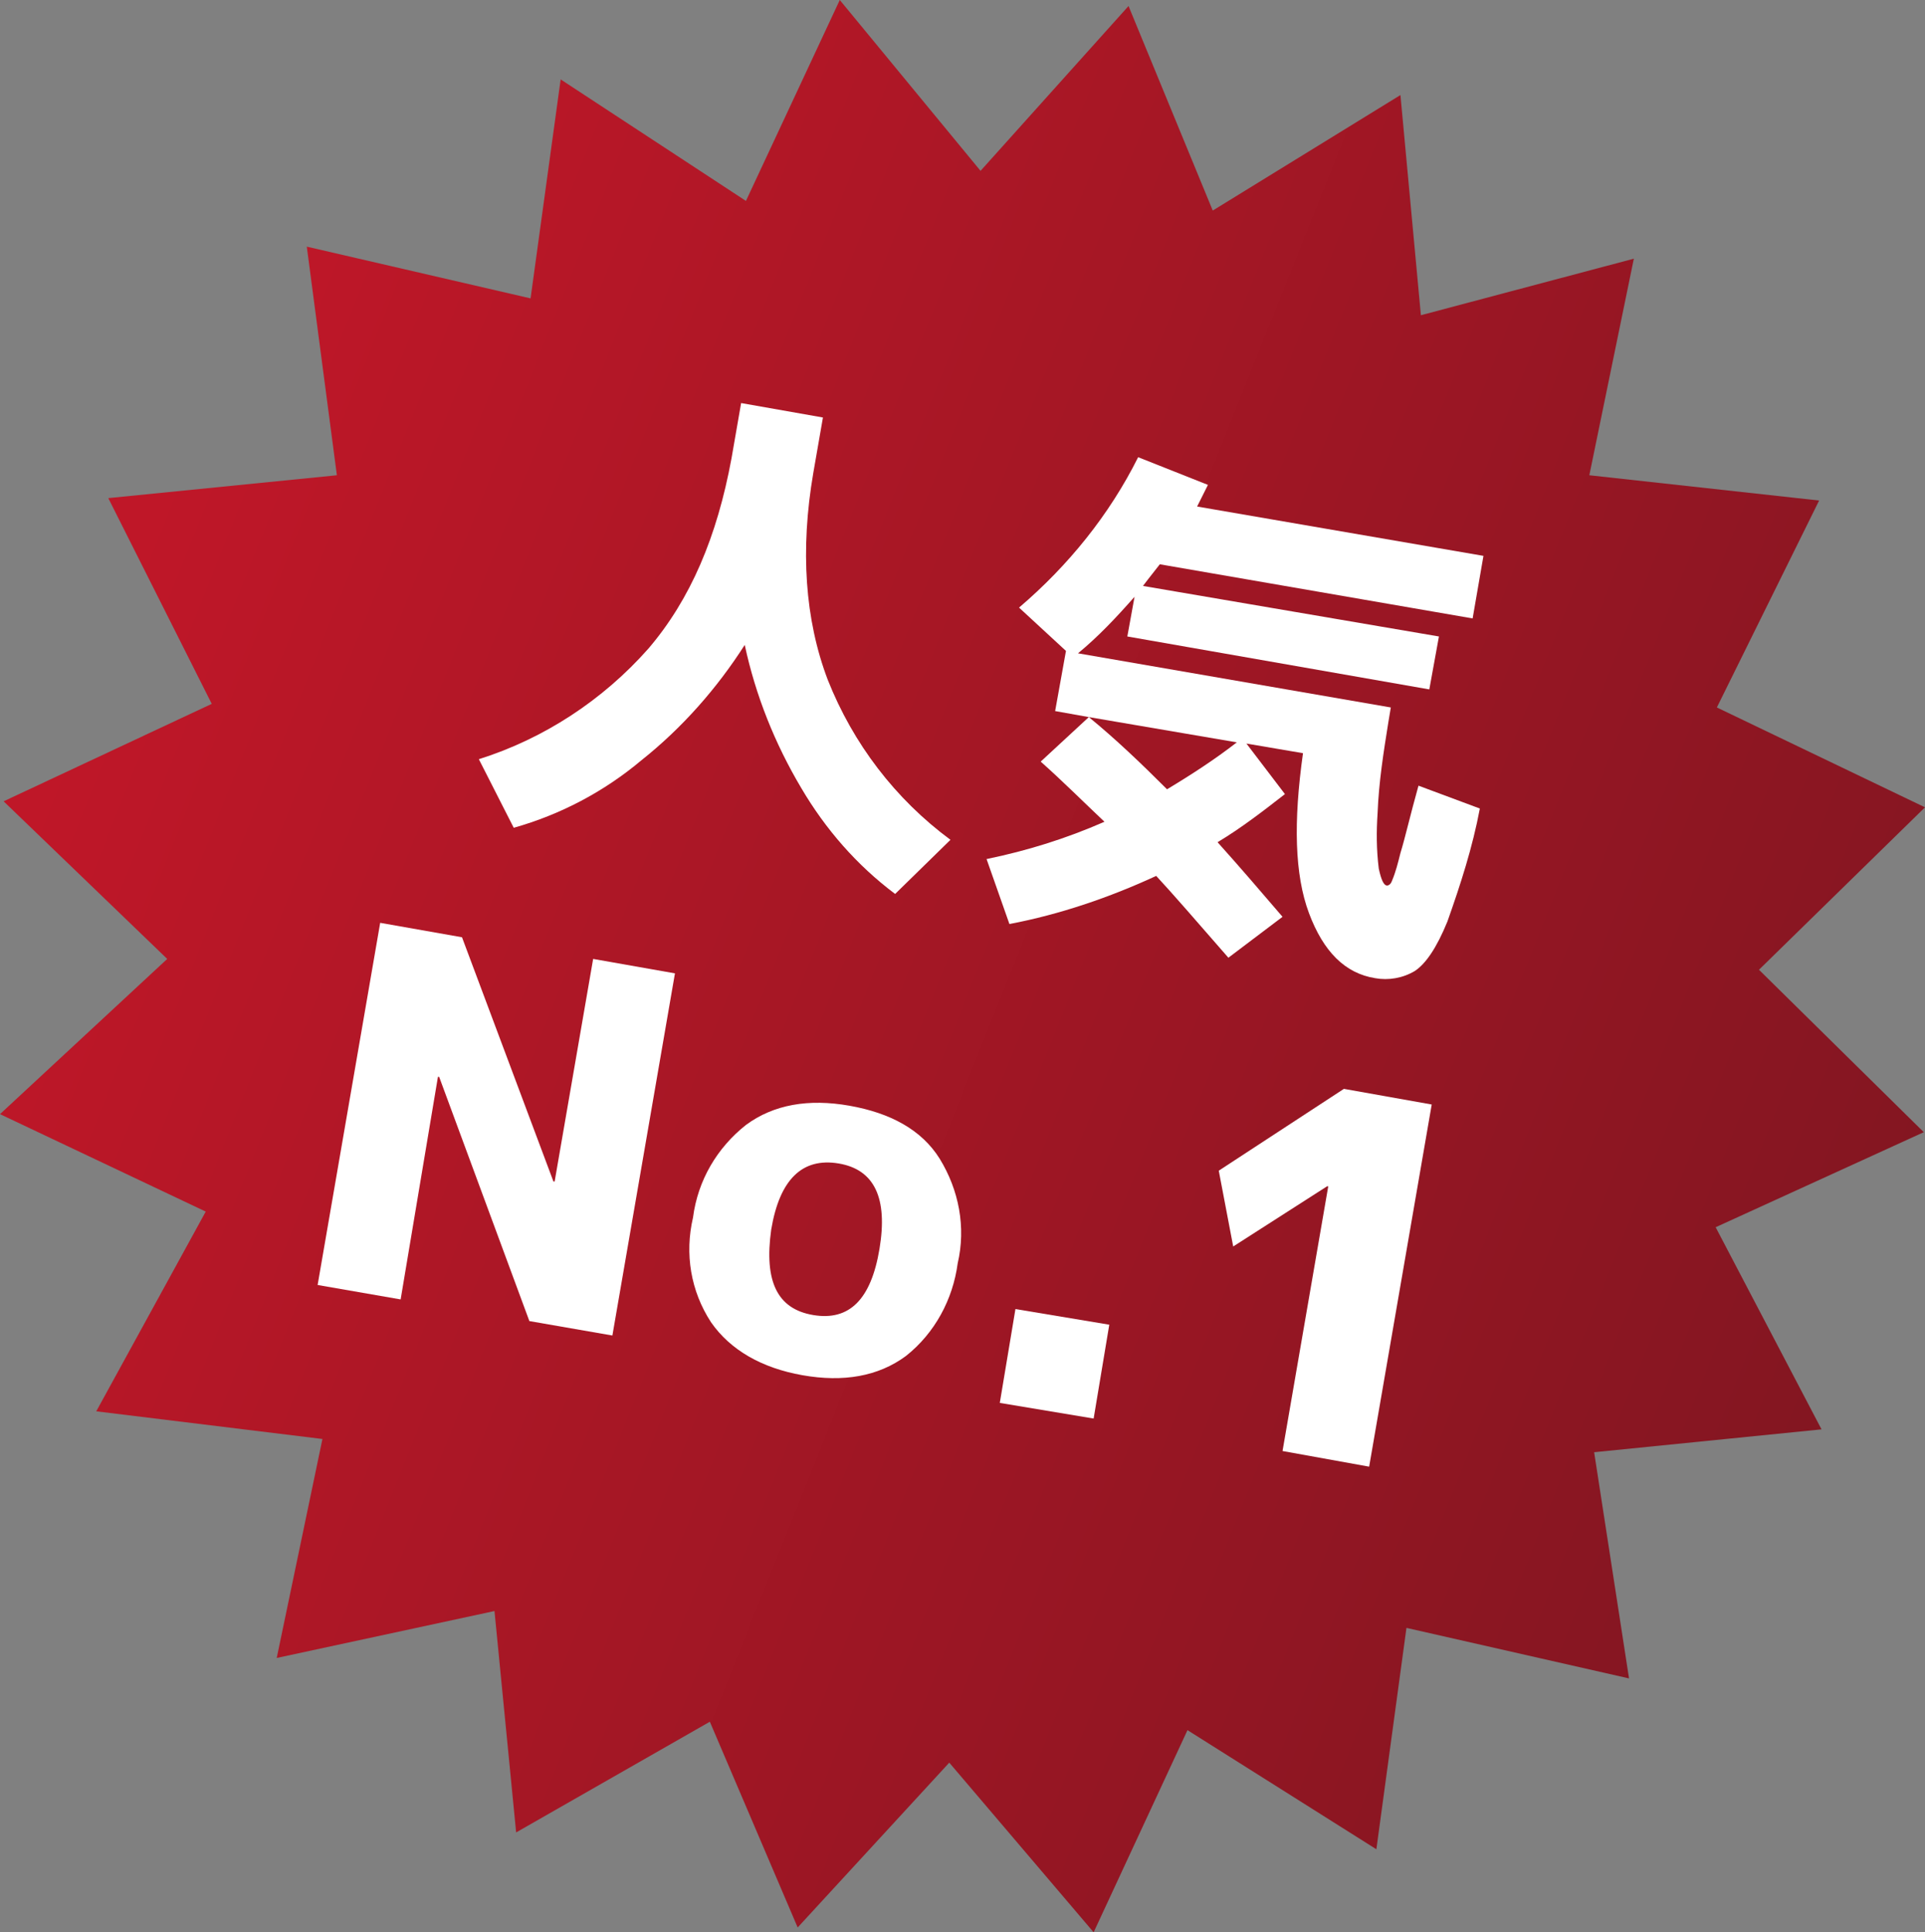 <?xml version="1.0" encoding="utf-8"?>
<!-- Generator: Adobe Illustrator 24.3.2, SVG Export Plug-In . SVG Version: 6.00 Build 0)  -->
<svg version="1.1" id="レイヤー_1" xmlns="http://www.w3.org/2000/svg" xmlns:xlink="http://www.w3.org/1999/xlink" x="0px"
	 y="0px" viewBox="0 0 160 160.6" style="enable-background:new 0 0 160 160.6;" xml:space="preserve">
<rect x="0" y="0" width="160" height="160.6" fill="#808080" stroke="none"/>
<style type="text/css">
	.st0{fill:url(#SVGID_1_);}
	.st1{fill:#FFFFFF;}
</style>
<linearGradient id="SVGID_1_" gradientUnits="userSpaceOnUse" x1="62.689" y1="150.447" x2="220.071" y2="116.997" gradientTransform="matrix(0.986 0.17 0.17 -0.986 -78.457 189.471)">
	<stop  offset="0" style="stop-color:#BF1728"/>
	<stop  offset="1" style="stop-color:#821621"/>
</linearGradient>
<polygon class="st0" points="159.9,94.1 142.6,102 151.4,118.8 132.5,120.7 135.4,139.5 116.9,135.3 114.4,153.7 98.7,143.8 
	90.9,160.6 78.9,146.5 66.3,160.2 59,143.1 42.9,152.3 41.1,133.9 23,137.8 26.8,119.6 8,117.3 17.1,100.7 0,92.6 13.9,79.7 
	0.3,66.6 17.6,58.5 9,41.4 28,39.5 25.5,20.5 44.1,24.8 46.6,6.6 62,16.7 69.8,0 81.5,14.2 93.8,0.5 100.8,17.5 116.4,7.9 
	118.1,26.2 135.8,21.5 132.1,39.5 151.2,41.6 142.7,58.8 160,67.1 146.2,80.6 "/>
<g>
	<path class="st1" d="M39.8,63.1c5.4-1.7,10.3-4.9,14.1-9.2c3.5-4.1,5.7-9.3,6.9-15.8l0.8-4.6l6.8,1.2l-0.8,4.6
		c-1.1,6.4-0.7,12.2,1.2,17.2c2.1,5.3,5.6,9.9,10.2,13.3l-4.6,4.5c-3.2-2.4-5.8-5.4-7.8-8.8c-2.2-3.7-3.8-7.7-4.7-11.9
		c-2.3,3.6-5.2,6.9-8.6,9.6c-3.1,2.6-6.7,4.5-10.6,5.6L39.8,63.1z"/>
	<path class="st1" d="M84.7,50.5c4.1-3.5,7.5-7.7,9.9-12.5l5.8,2.3c-0.2,0.4-0.5,1-0.9,1.8l23.8,4.1l-0.9,5.2l-26-4.5
		c-0.3,0.4-0.8,1-1.4,1.8l24.6,4.2l-0.8,4.4l-25.1-4.4l0.6-3.3c-1.5,1.7-3,3.3-4.7,4.7l26,4.5l-0.2,1.2c-0.4,2.5-0.8,5-0.9,7.6
		c-0.1,1.5-0.1,3,0.1,4.6c0.2,0.9,0.4,1.4,0.7,1.4c0.1,0,0.3-0.1,0.4-0.4c0.3-0.7,0.5-1.5,0.7-2.3c0.4-1.3,0.8-3.1,1.5-5.6l5.1,1.9
		c-0.6,3.2-1.6,6.3-2.7,9.4c-0.9,2.2-1.8,3.5-2.7,4.1c-1,0.6-2.2,0.8-3.3,0.6c-2.5-0.4-4.3-2.2-5.5-5.4s-1.3-7.6-0.5-13.3l-4.7-0.8
		l3.2,4.2c-1.8,1.4-3.6,2.8-5.6,4c1.8,2,3.6,4.1,5.4,6.2l-4.5,3.4c-2.7-3.1-4.7-5.4-6-6.8c-3.9,1.8-8,3.2-12.2,4l-1.9-5.4
		c3.4-0.7,6.6-1.7,9.8-3.1c-1.8-1.7-3.5-3.4-5.3-5l4-3.7l-2.8-0.5l0.9-5L84.7,50.5z M97,65.6c2-1.2,4-2.5,5.8-3.9l-12.3-2.1
		C92.7,61.4,94.8,63.4,97,65.6z"/>
	<path class="st1" d="M26.4,106.8l5.2-30.1l6.8,1.2L46,98.2h0.1l3.2-18.5l6.8,1.2L50.9,111l-6.9-1.2l-7.5-20.3h-0.1L33.3,108
		L26.4,106.8z"/>
	<path class="st1" d="M62,93.5c2.3-1.7,5.2-2.2,8.6-1.6c3.4,0.6,6,2,7.5,4.4c1.6,2.6,2.2,5.7,1.5,8.7c-0.4,3-1.9,5.8-4.3,7.7
		c-2.3,1.7-5.2,2.2-8.6,1.6c-3.4-0.6-6-2.1-7.6-4.4c-1.7-2.6-2.2-5.7-1.5-8.7C58,98.1,59.6,95.4,62,93.5z M67.6,109.3
		c3,0.5,4.8-1.3,5.5-5.5s-0.4-6.6-3.4-7.1c-3-0.5-4.9,1.3-5.6,5.5C63.5,106.5,64.6,108.8,67.6,109.3L67.6,109.3z"/>
	<path class="st1" d="M83.1,116.6l1.3-7.8l7.8,1.3l-1.3,7.8L83.1,116.6z"/>
	<path class="st1" d="M106.6,120.6l3.8-22h-0.1l-7.8,5l-1.2-6.3l10.4-6.8l7.3,1.3l-5.2,30.1L106.6,120.6z"/>
</g>
</svg>
